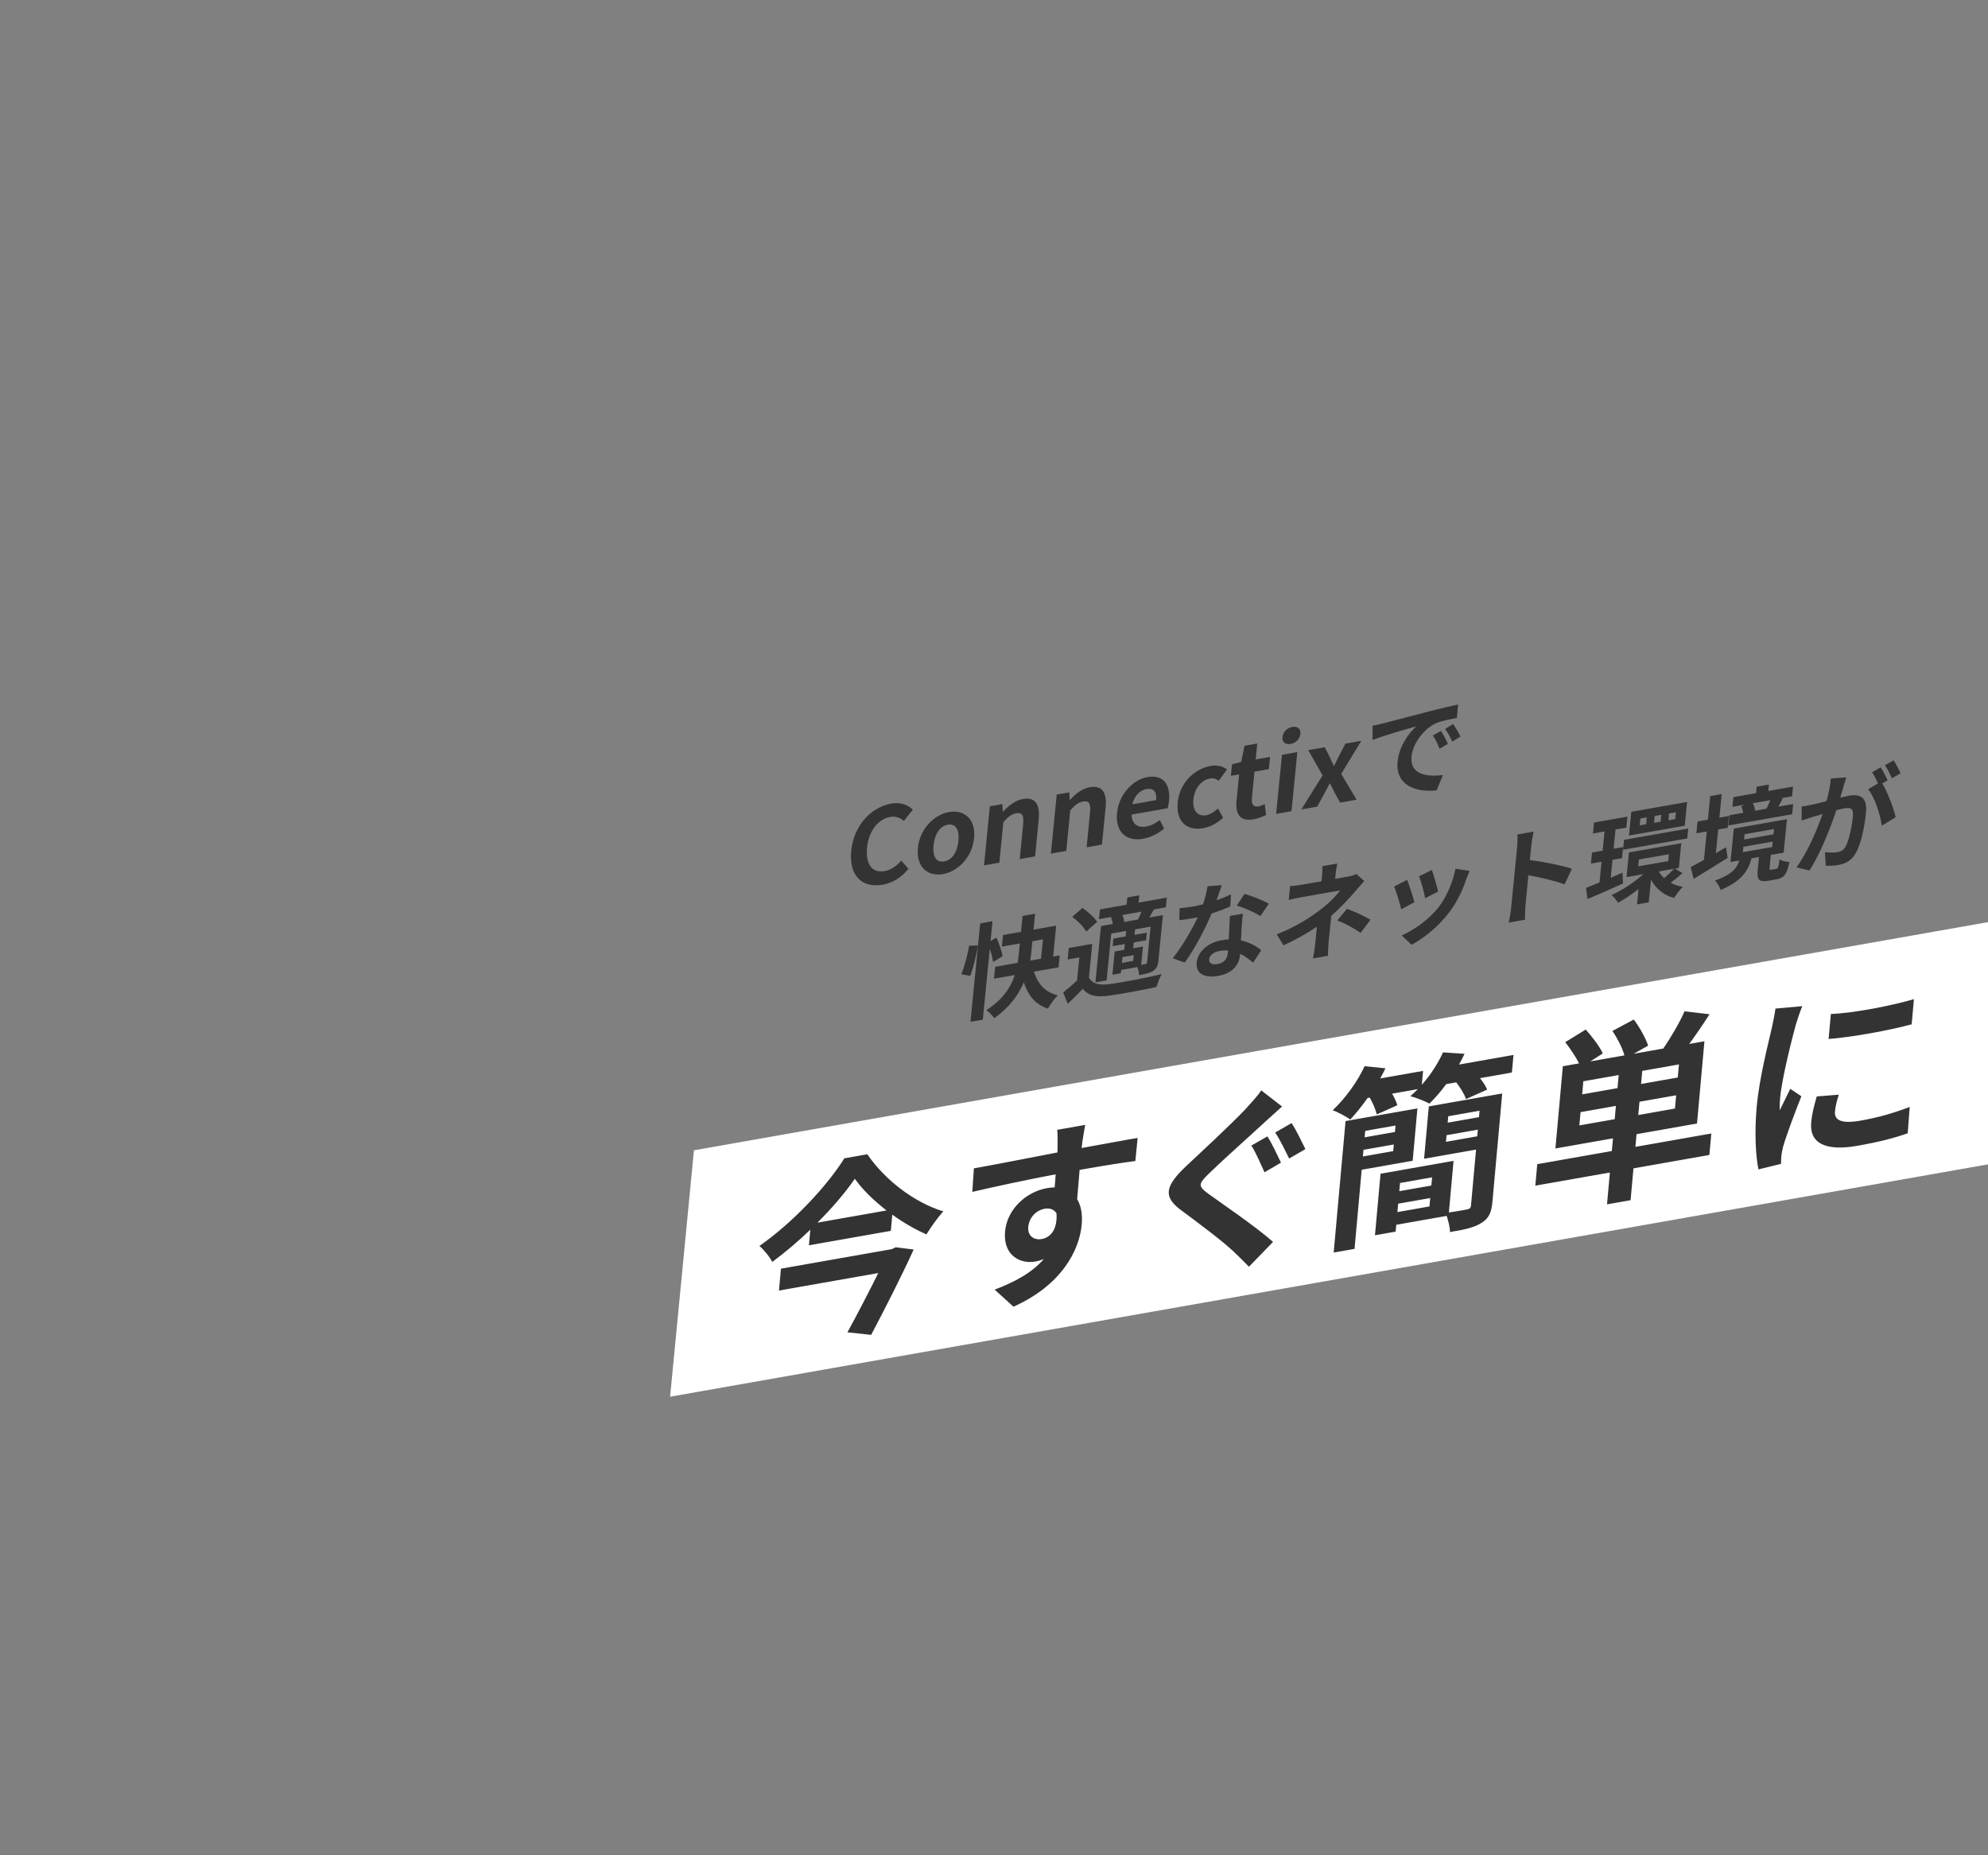 <svg width="750" height="700" viewBox="0 0 750 700" fill="none" xmlns="http://www.w3.org/2000/svg">
<rect x="0" y="0" width="750" height="700" fill="#808080" stroke="none"/>
<g clip-path="url(#clip0_3_6389)">
<path d="M332.999 333.806C336.781 333.139 340.042 331.078 342.723 327.828L340.012 324.708C338.267 326.697 336.219 328.232 333.698 328.676C329.089 329.489 326.476 326.156 327.108 319.747C327.732 313.417 331.417 309.012 335.829 308.234C338.035 307.845 339.627 308.582 340.983 309.751L344.385 305.474C342.69 303.817 339.912 302.547 336.21 303.2C328.843 304.499 322.097 311.282 321.14 320.994C320.171 330.827 325.633 335.105 332.999 333.806ZM355.737 329.797C361.252 328.824 366.757 323.629 367.487 316.225C368.217 308.821 363.559 305.418 358.045 306.39C352.53 307.363 347.024 312.558 346.294 319.962C345.564 327.366 350.222 330.769 355.737 329.797ZM356.208 325.02C353.214 325.548 351.787 323.14 352.203 318.92C352.615 314.74 354.58 311.695 357.574 311.167C360.567 310.639 361.991 313.087 361.579 317.267C361.163 321.487 359.202 324.492 356.208 325.02ZM371.233 326.517L377.024 325.496L378.534 310.17C380.31 308.253 381.539 307.176 383.351 306.857C385.518 306.475 386.345 307.502 386.004 310.965L384.705 324.141L390.496 323.12L391.865 309.228C392.419 303.615 390.7 300.632 385.933 301.473C382.94 302.001 380.537 303.989 378.419 306.24L378.3 306.261L378.158 303.392L373.43 304.225L371.233 326.517ZM396.469 322.067L402.259 321.046L403.77 305.72C405.546 303.804 406.775 302.726 408.587 302.407C410.753 302.025 411.581 303.052 411.24 306.516L409.941 319.692L415.731 318.671L417.101 304.778C417.654 299.165 415.936 296.183 411.169 297.023C408.175 297.551 405.773 299.539 403.654 301.79L403.536 301.811L403.393 298.942L398.666 299.775L396.469 322.067ZM431.261 316.48C433.979 316.001 436.87 314.552 439.186 312.657L437.569 309.422C435.896 310.695 434.265 311.53 432.453 311.85C429.183 312.426 427.008 310.932 426.897 307.353L440.487 304.957C440.696 304.412 440.92 303.316 441.03 302.202C441.634 296.071 438.926 292.129 432.859 293.198C427.62 294.122 422.135 299.51 421.424 306.715C420.698 314.079 425.077 317.57 431.261 316.48ZM427.202 303.466C427.954 300.165 430.167 298.132 432.491 297.723C435.327 297.222 436.478 298.897 436.184 301.883L427.202 303.466ZM453.914 312.486C456.356 312.055 459.117 310.747 461.429 308.501L459.485 305.049C458.162 306.3 456.591 307.32 455.015 307.598C451.864 308.153 449.806 305.856 450.222 301.637C450.634 297.457 453.19 294.307 456.578 293.71C457.799 293.495 458.772 293.832 459.781 294.593L462.911 290.325C461.433 289.216 459.451 288.51 456.733 288.989C450.746 290.045 445.043 295.275 444.313 302.679C443.584 310.083 447.808 313.562 453.914 312.486ZM472.926 309.133C474.856 308.793 476.435 308.084 477.656 307.478L477.131 303.385C476.516 303.728 475.626 304.12 474.917 304.245C472.947 304.592 472.041 303.579 472.292 301.031L473.265 291.159L478.701 290.2L479.157 285.583L473.721 286.541L474.313 280.53L469.507 281.378L468.245 287.507L464.79 288.39L464.363 292.729L467.475 292.18L466.501 302.052C466.011 307.028 467.686 310.057 472.926 309.133ZM481.447 307.083L487.237 306.062L489.435 283.77L483.644 284.791L481.447 307.083ZM486.913 280.695C488.882 280.347 490.386 278.83 490.579 276.88C490.767 274.969 489.514 273.938 487.544 274.286C485.535 274.64 484.031 276.157 483.843 278.068C483.65 280.018 484.904 281.049 486.913 280.695ZM490.929 305.411L496.917 304.356L499.369 299.894C500.129 298.469 500.849 297.052 501.605 295.667L501.802 295.632C502.386 296.781 502.961 298.009 503.545 299.158L505.583 302.827L511.807 301.73L505.992 291.999L513.571 279.514L507.583 280.57L505.344 284.838C504.706 286.202 503.989 287.58 503.356 288.904L503.198 288.932C502.65 287.816 502.106 286.66 501.601 285.497L499.784 281.946L493.56 283.043L498.968 292.572L490.929 305.411ZM517.828 273.835L517.803 279.199C522.471 277.398 530.593 275.105 534.335 274.054C531.456 276.556 527.818 281.657 527.253 287.389C526.401 296.027 533.762 299.11 541.979 298.209L544.368 292.429C537.707 293.252 531.872 291.973 532.519 285.405C532.986 280.667 537.077 274.9 541.969 272.786C544.108 271.9 547.496 271.303 549.627 270.888L550.09 265.8C547.281 266.412 542.964 267.408 538.871 268.482C531.604 270.35 525.045 272.093 521.708 272.956C520.952 273.167 519.408 273.518 517.828 273.835ZM543.609 275.783L540.573 277.531C541.657 279.1 542.331 280.506 543.1 282.522L546.227 280.641C545.632 279.22 544.453 277.042 543.609 275.783ZM548.202 273.173L545.193 275.034C546.281 276.563 547.041 277.876 547.893 279.838L550.989 277.884C550.315 276.478 549.049 274.393 548.202 273.173ZM366.055 368.188C367.263 364.963 368.432 360.181 368.93 356.69L365.625 356.842C365.024 360.195 363.879 364.738 362.671 367.572L366.055 368.188ZM378.245 360.758C377.925 358.898 376.9 355.949 375.914 353.776L373.697 355.067L374.434 347.583L369.786 348.403L366.125 385.543L370.773 384.723L373.414 357.933C374.014 359.705 374.483 361.617 374.657 362.994L378.245 360.758ZM389.482 355.139L393.461 354.437L392.743 361.722L388.646 362.444C388.846 361.196 389.004 359.995 389.121 358.801L389.482 355.139ZM399.351 364.977L399.794 360.479L397.312 360.916L398.462 349.253L389.914 350.76L390.506 344.749L385.779 345.583L385.187 351.594L378.411 352.788L377.98 357.167L384.755 355.972L384.398 359.595C384.28 360.789 384.163 361.983 383.919 363.278L375.45 364.771L375.006 369.269L382.845 367.887C381.35 372.454 378.413 377.118 372.135 381.119C373.073 381.814 374.555 383.274 375.083 384.198C380.829 380.095 384.235 375.387 386.25 370.651C387.891 375.603 390.646 379.068 395.338 380.548C396.185 379.03 397.886 376.696 399.087 375.506C394.347 374.504 391.502 371.172 390.054 366.616L399.351 364.977ZM424.108 347.86C424.072 347.045 423.819 346.072 423.437 345.24L430.646 343.969C430.24 344.94 429.784 346.038 429.347 346.936L424.108 347.86ZM432.753 363.038C432.706 363.515 432.536 363.663 432.099 363.779C431.823 363.827 431.233 363.932 430.523 364.057L431.206 357.13L427.503 357.783L427.719 355.594L432.368 354.774L432.65 351.908L428.002 352.728L428.206 350.658L434.075 349.623L432.753 363.038ZM427.497 362.556L423.243 363.306L423.459 361.117L427.713 360.367L427.497 362.556ZM419.127 346.157C419.443 346.883 419.703 347.776 419.853 348.61L415.363 349.402L413.267 370.659L417.482 369.916L419.224 352.241L424.857 351.248L424.653 353.318L420.045 354.131L419.762 356.997L424.371 356.184L424.155 358.374L420.531 359.013L419.668 367.77L422.858 367.208L422.98 365.974L429.125 364.89C429.421 365.816 429.689 367.02 429.717 367.915C432.081 367.498 433.739 367.166 435.102 366.3C436.433 365.362 436.85 364.271 437.039 362.36L438.722 345.283L433.601 346.186C434.117 345.274 434.68 344.275 435.294 343.149L439.824 342.351L440.185 338.688L429.549 340.564L429.82 337.817L425.29 338.616L425.019 341.363L414.974 343.134L414.613 346.796L419.813 345.879L419.127 346.157ZM413.932 347.816C412.86 346.127 410.401 343.979 408.371 342.577L404.52 345.916C406.537 347.438 408.866 349.726 409.777 351.482L413.932 347.816ZM412.068 356.124L403.205 357.687L402.777 362.026L407.189 361.248L406.333 369.926C404.624 371.557 402.722 373.183 401.088 374.449L402.831 378.758C405.008 376.692 406.772 374.894 408.501 373.064C410.563 375.712 413.6 376.311 418.268 375.683C423.054 375.035 431.413 373.483 436.322 372.383C436.688 371.028 437.573 368.72 438.234 367.508C432.755 368.905 423.447 370.663 418.739 371.298C414.737 371.847 412.089 371.219 410.816 368.822L412.068 356.124ZM460.933 333.974L455.551 334.375C455.269 336.459 454.6 338.924 453.833 341.211C452.6 341.545 451.414 341.793 450.232 342.002C448.775 342.259 446.695 342.547 445.02 342.647L444.92 347.202C446.602 347.023 448.213 346.778 449.828 346.493C450.498 346.375 451.167 346.257 451.88 346.092C449.723 350.697 445.956 357.111 442.459 361.561L446.982 363.189C450.617 358.128 454.652 350.571 457.092 344.665C459.77 343.801 462.264 342.853 464.123 342.056L464.42 337.466C462.837 338.215 460.942 338.979 458.977 339.678C459.78 337.424 460.492 335.303 460.933 333.974ZM456.169 361.882C456.306 360.488 457.866 359.196 460.15 358.794C461.253 358.599 462.301 358.571 463.302 358.629C463.271 358.947 463.247 359.186 463.223 359.425C463.008 361.615 462.031 363.273 459.313 363.752C457.147 364.134 456.024 363.355 456.169 361.882ZM468.93 344.729L464.006 345.597C463.845 348.011 463.693 351.519 463.56 354.437C462.662 354.517 461.803 354.591 460.858 354.757C455.382 355.723 451.858 359.278 451.473 363.179C451.042 367.558 454.686 369.066 459.571 368.205C465.165 367.219 467.456 363.998 467.821 360.296C467.833 360.177 467.849 360.018 467.86 359.898C469.897 360.83 471.505 362.189 472.758 363.22L475.818 358.495C473.989 357.018 471.428 355.514 468.166 354.838C468.283 352.861 468.353 350.971 468.428 349.824C468.561 348.079 468.647 346.421 468.93 344.729ZM475.498 345.644L478.706 340.971C476.843 339.852 472.225 338.007 469.51 337.273L466.601 341.658C469.158 342.42 473.393 344.215 475.498 345.644ZM504.508 325.821L498.875 326.814C498.935 327.782 498.872 329.201 498.75 330.435L498.546 332.505L491.732 333.706C490.353 333.95 488.19 334.292 486.717 334.317L486.203 339.532C487.436 339.197 489.921 338.72 491.339 338.469L505.599 335.955C504.296 337.789 501.626 340.528 498.397 343.053C494.754 345.847 489.441 349.483 481.669 352.535L484.24 356.697C488.623 354.634 492.999 352.258 496.816 349.669L496.145 356.476C495.988 358.068 495.595 360.484 495.327 361.627L501 360.626C501.003 359.413 501.069 357.172 501.226 355.58C501.474 353.072 501.941 348.726 502.255 345.541C505.771 342.457 509.06 338.944 511.296 336.28C512.257 335.172 513.572 333.61 514.694 332.435L511.743 329.787C510.77 330.232 509.655 330.546 508.434 330.761L503.707 331.595L503.911 329.525C504.033 328.291 504.296 326.797 504.508 325.821ZM513.311 351.962L517.052 347C513.529 345.04 511.595 344.246 508.167 342.895L504.52 347.293C507.759 348.6 510.155 349.82 513.311 351.962ZM540.189 328.252L535.349 330.631C536.129 332.528 537.388 337.039 537.668 338.906L542.56 336.4C542.189 334.666 540.769 329.832 540.189 328.252ZM554.439 328.595L549.1 327.776C548.137 332.835 545.724 338.463 542.712 342.319C539.034 347.036 533.261 351.026 528.814 352.945L532.53 356.475C537.311 353.911 542.565 349.699 546.7 344.276C549.724 340.3 551.786 335.869 553.207 331.668C553.521 330.83 553.84 329.952 554.439 328.595ZM530.842 331.973L525.946 334.519C526.719 336.103 528.167 341.05 528.625 343.082L533.611 340.403C533.043 338.313 531.627 333.83 530.842 331.973ZM570.103 342.457C569.946 344.049 569.553 346.465 569.16 348.099L575.305 347.016C575.309 345.411 575.386 342.66 575.5 341.505L576.611 330.24C580.72 330.963 586.401 332.229 590.247 333.664L593.033 327.774C589.586 326.622 582.301 325.129 577.176 324.508L577.757 318.616C577.917 316.984 578.287 315.198 578.582 313.777L572.437 314.86C572.575 316.205 572.497 318.175 572.36 319.568L570.103 342.457ZM632 309.052L629.439 309.503L629.694 306.916L632.255 306.464L632 309.052ZM626.485 310.024L624.003 310.462L624.258 307.874L626.74 307.437L626.485 310.024ZM621.009 310.99L618.606 311.413L618.861 308.826L621.264 308.402L621.009 310.99ZM636.469 302.592L615.433 306.301L614.55 315.258L635.586 311.549L636.469 302.592ZM612.319 320.619L636.545 316.347L636.914 312.605L612.687 316.877L612.319 320.619ZM612.125 329.258L607.678 331.177L608.345 324.41L611.93 323.777L612.342 319.598L608.757 320.23L609.471 312.985L613.568 312.263L613.976 308.123L601.371 310.345L600.963 314.485L605.335 313.714L604.621 320.959L600.603 321.668L600.191 325.847L604.209 325.139L603.44 332.941C601.541 333.745 599.808 334.442 598.359 335.01L598.912 339.216C602.788 337.593 607.683 335.439 612.304 333.334L612.125 329.258ZM631.625 327.776C630.632 328.811 629.097 330.255 627.832 331.3C627.017 330.544 626.323 329.728 625.795 328.804L631.625 327.776ZM618.304 324.296L629.61 322.303L629.355 324.89L618.049 326.884L618.304 324.296ZM631.901 327.727L633.358 327.47L634.276 318.155L614.541 321.635L613.623 330.95L620.004 329.825C616.609 332.848 612.056 335.842 608 337.73C608.823 338.407 609.931 339.737 610.423 340.628C612.921 339.249 615.614 337.444 618.174 335.428L617.601 341.24L622.013 340.462L622.857 331.903C624.765 335.322 627.689 337.857 631.586 338.774C632.369 337.501 633.834 335.6 634.862 334.598C633.183 334.346 631.651 333.795 630.291 333.057C631.626 332.078 633.265 330.772 634.749 329.454L631.901 327.727ZM667.89 301.902C667.48 302.913 666.894 304.151 666.414 305.096L666.607 305.101L661.604 305.983L662.128 305.773C662.013 304.972 661.729 303.927 661.311 303.062L667.89 301.902ZM676.494 303.357L670.861 304.351C671.373 303.478 671.979 302.432 672.597 301.267L671.632 301.242L676.083 300.457L676.444 296.795L667.108 298.441L667.348 296.013L662.739 296.825L662.499 299.254L653.951 300.761L653.59 304.423L658.396 303.576L656.907 304.151C657.223 304.878 657.515 305.843 657.625 306.685L652.425 307.601L652.045 311.463L676.114 307.219L676.494 303.357ZM651.158 319.677C649.885 320.41 648.609 321.182 647.337 321.915L648.22 312.958L651.805 312.326L652.244 307.868L648.66 308.5L649.535 299.623L645.202 300.387L644.327 309.264L640.427 309.952L639.987 314.41L643.887 313.723L642.827 324.47C640.945 325.506 639.228 326.435 637.841 327.149L638.95 331.608C642.699 329.304 647.434 326.435 651.77 323.676L651.158 319.677ZM657.717 319.498L668.786 317.546L668.586 319.576L657.517 321.528L657.717 319.498ZM658.184 314.761L669.253 312.809L669.057 314.8L657.988 316.751L658.184 314.761ZM668.321 328.15C667.612 328.275 667.506 328.177 667.604 327.181L668.059 322.564L672.904 321.71L674.148 309.091L654.098 312.626L652.854 325.245L656.202 324.655C655.207 327.686 653.277 329.982 646.975 332.266C647.791 333.022 648.823 334.717 649.143 335.795C656.859 332.518 659.474 328.772 660.811 323.842L663.608 323.349L663.149 328.006C662.776 331.788 663.434 332.963 667.137 332.31L670.21 331.768C672.967 331.282 674.188 329.893 675.073 325.239C673.875 325.215 672.137 324.778 671.338 324.254C670.961 327.294 670.724 327.727 670.094 327.838L668.321 328.15ZM696.531 293.292L690.72 293.73C690.551 296.224 689.911 299.192 689.065 302.275C687.036 302.829 685.173 303.274 683.948 303.53C682.486 303.826 681.179 304.135 679.733 304.273L679.672 309.603C680.913 309.189 682.988 308.549 684.15 308.148C684.867 307.944 686.144 307.562 687.577 307.153C685.582 312.864 682.072 321.384 677.736 327.272L682.653 328.439C686.854 321.949 690.699 312 692.793 305.686C693.943 305.405 694.936 305.152 695.566 305.04C698.008 304.61 699.344 304.805 699.03 307.989C698.641 311.93 697.615 316.844 696.328 319.3C695.568 320.725 694.544 321.297 693.205 321.533C692.18 321.714 689.935 321.718 688.481 321.545L688.79 326.653C690.102 326.696 691.966 326.641 693.463 326.377C696.456 325.849 698.709 324.591 700.284 321.576C702.319 317.814 703.506 311.268 703.969 306.57C704.535 300.838 701.765 299.488 697.589 300.225C696.762 300.37 695.612 300.651 694.264 300.967C694.681 299.486 695.142 297.957 695.496 296.721C695.791 295.691 696.192 294.369 696.531 293.292ZM714.386 286.897L711.109 288.727C712.063 290.045 713.092 292.171 713.758 293.658L717.004 291.755C716.471 290.48 715.261 288.229 714.386 286.897ZM709.522 289.515L706.28 291.378C707.06 292.492 707.857 294.229 708.496 295.602L704.797 297.78C707.249 300.79 709.355 307.303 709.944 311.541L715.174 308.35C714.42 305.002 712.121 298.875 710.123 295.589L712.135 294.413C711.532 293.072 710.361 290.814 709.522 289.515Z" fill="#333333"/>
<path d="M261.797 434.01L823.137 335.031L814.145 428.005L252.805 526.984L261.797 434.01Z" fill="white"/>
<path d="M336.382 471.317L294.624 478.68L293.878 486.935L331.336 480.33C327.915 487.243 323.487 495.784 319.708 502.688L328.657 503.648C334.021 493.492 340.299 481.143 344.689 471.448L337.952 470.605L336.382 471.317ZM308.384 461.314C314.057 455.672 318.955 449.876 322.501 444.754C325.295 448.758 329.579 452.935 334.473 456.713L308.384 461.314ZM318.536 437.04C312.245 447.143 299.441 461.077 286.506 470.103C288.234 471.612 290.432 474.27 291.339 476.141C296.335 472.431 301.226 468.305 305.706 463.962L305.174 469.858L336.073 464.409L336.625 458.292C340.731 461.267 345.162 463.822 349.507 465.739C351.35 462.803 353.498 459.669 355.884 457.072C345.001 453.697 333.988 445.412 327.208 435.511L318.536 437.04ZM409.407 424.426L398.84 426.289C398.978 427.135 399.044 429.59 398.989 432.573C399.009 433.149 398.943 433.886 398.929 434.832C389.004 436.727 375.714 439.36 367.407 440.825L366.82 449.704C375.83 447.608 387.239 445.161 398.256 443.073C398.183 444.682 398.03 446.377 397.883 447.998C396.949 448.018 396.009 448.111 394.988 448.291C387.045 449.692 379.921 456.315 379.169 464.643C378.357 473.635 384.867 476.983 390.479 475.994C391.645 475.788 392.751 475.448 393.791 475.047C389.384 480.176 382.751 483.739 375.251 486.584L382.343 493.022C400.577 484.875 407.221 471.664 408.086 462.083C408.432 458.25 407.87 454.941 406.374 452.448C406.667 449.206 406.96 445.165 407.3 441.406C417.211 439.659 423.975 438.611 428.327 438.061L429.186 429.352C425.403 429.946 415.405 431.854 408.045 433.152C408.198 432.255 408.271 431.444 408.324 430.854C408.504 429.662 409.154 425.631 409.407 424.426ZM387.927 462.954C388.28 459.048 391.229 456.569 394.071 456.068C396.038 455.721 397.708 456.297 398.575 457.813C399.009 464.118 396.1 466.952 393.039 467.492C390.124 468.006 387.621 466.344 387.927 462.954ZM478.136 428.771L472.087 432.231C473.788 434.832 475.8 439.554 477.057 442.306L483.266 438.673C482.121 436.264 479.778 431.237 478.136 428.771ZM487.267 423.752L481.065 427.312C482.846 429.826 484.951 434.314 486.347 437.114L492.476 433.567C491.265 431.097 488.916 426.145 487.267 423.752ZM483.672 417.496L475.832 411.408C474.579 413.37 471.961 416.152 469.727 418.649C464.339 424.314 453.616 434.255 447.506 439.974C439.587 447.462 438.724 451.459 445.373 456.451C451.558 461.017 461.366 468.354 465.392 472.213C467.306 474.051 469.352 476.011 471.186 477.936L480.279 468.573C473.505 462.587 460.73 453.961 455.683 450.281C451.988 447.524 451.988 446.726 456.23 442.642C461.419 437.593 471.79 428.367 476.8 423.712C478.676 422.003 481.254 419.663 483.672 417.496ZM526.481 424.67L526.261 427.103L514.82 429.12L515.039 426.688L526.481 424.67ZM514.167 436.343L514.394 433.837L525.835 431.819L525.609 434.325L514.167 436.343ZM532.954 437.962L534.738 418.21L507.628 422.99L503.149 472.591L511.019 471.203L513.715 441.354L532.954 437.962ZM545.504 430.817L545.73 428.311L557.536 426.23L557.31 428.735L545.504 430.817ZM558.182 419.081L557.962 421.513L546.156 423.595L546.376 421.162L558.182 419.081ZM527.189 457.328L527.475 454.158L539.573 452.025L539.287 455.194L527.189 457.328ZM540.278 444.213L539.999 447.309L527.901 449.442L528.181 446.346L540.278 444.213ZM566.73 412.569L539.037 417.452L537.254 437.204L556.857 433.747L554.961 454.752C554.867 455.783 554.476 456.142 553.383 456.335C552.436 456.502 549.514 457.09 546.612 457.457L548.369 438L520.822 442.857L518.726 466.073L526.524 464.698L526.757 462.118L545.777 458.764C546.392 460.686 547.041 463.038 547.02 464.855C552.406 463.978 556.282 463.149 558.952 461.373C561.682 459.731 562.677 457.452 563.043 453.399L566.73 412.569ZM550.432 401.663C551.201 400.294 551.897 398.939 552.52 397.596L544.392 397.071C542.509 401.247 539.678 405.59 536.404 409.286L536.877 404.053L520.698 406.906C521.388 405.624 522.077 404.342 522.694 403.073L514.804 402.288C512.126 408.127 507.539 414.448 502.761 418.917C504.642 419.528 507.854 421.282 509.404 422.387C511.544 420.124 513.804 417.332 515.945 414.271L516.747 414.13C517.925 416.17 518.991 418.666 519.401 420.479L527.173 417.006C526.783 415.769 526.068 414.154 525.201 412.639L534.893 410.93C533.945 411.895 533.004 412.786 532.07 413.604C534.037 414.055 537.568 415.463 539.276 416.395C541.324 414.365 543.558 411.868 545.606 409.041L549.395 408.373C550.931 410.423 552.507 412.829 553.056 414.69L561.053 411.104C560.524 409.819 559.518 408.256 558.359 406.792L570.384 404.672L570.983 398.039L550.432 401.663ZM595.834 424.626L596.286 419.615L609.622 417.263L609.17 422.275L595.834 424.626ZM610.228 410.556L596.892 412.908L597.338 407.97L610.674 405.618L610.228 410.556ZM632.965 406.547L619.119 408.989L619.565 404.051L633.411 401.609L632.965 406.547ZM631.907 418.265L618.061 420.707L618.513 415.695L632.36 413.254L631.907 418.265ZM645.616 427.67L616.976 432.72L617.408 427.93L640.219 423.907L643.02 392.88L637.263 393.895C639.716 390.561 642.44 386.6 644.946 382.677L635.506 381.585C633.689 385.822 630.308 391.495 627.498 395.617L616.348 397.583L621.788 394.52C620.829 391.643 618.545 387.549 616.367 384.67L608.303 388.993C610.203 391.776 612.03 395.371 612.85 398.2L599.951 400.474L604.669 397.466C603.477 394.775 600.584 391.079 598.24 388.446L590.494 393.221C592.361 395.575 594.447 398.689 595.724 401.219L589.602 402.299L586.801 433.327L608.518 429.497L608.085 434.288L579.955 439.248L579.223 447.355L607.353 442.395L606.268 454.408L615.159 452.84L616.244 440.827L644.884 435.777L645.616 427.67ZM690.715 382.584L689.863 392.018C698.966 391.283 712.163 388.884 721.2 386.492L722.059 376.985C714.101 379.331 699.566 382.256 690.715 382.584ZM693.704 413.026L685.396 413.693C684.255 417.593 683.551 420.618 683.292 423.493C682.606 431.084 688.249 434.513 700.784 432.303C709.019 430.851 714.895 429.307 719.712 427.587L720.465 417.663C713.932 420.121 708.486 421.661 702 422.805C694.567 424.116 691.977 422.614 692.27 419.371C692.45 417.381 692.901 415.561 693.704 413.026ZM679.938 379.625L669.816 380.54C669.53 382.911 668.84 385.789 668.435 387.891C667.121 393.707 663.737 406.561 662.738 417.616C661.833 427.639 662.406 436.386 663.404 441.215L671.911 439.134C671.931 438.115 671.965 436.949 672.038 436.138C672.105 435.401 672.397 433.754 672.715 432.61C673.87 428.563 677 420.105 679.593 413.628L675.401 410.814C674.161 413.426 672.762 416.211 671.442 418.91C671.357 417.474 671.457 415.571 671.584 414.17C672.249 406.8 676.131 391.611 677.524 386.506C677.935 385.128 679.216 381.276 679.938 379.625Z" fill="#333333"/>
</g>
<defs>
<clipPath id="clip0_3_6389">
<rect width="750" height="700" fill="white"/>
</clipPath>
</defs>
</svg>

